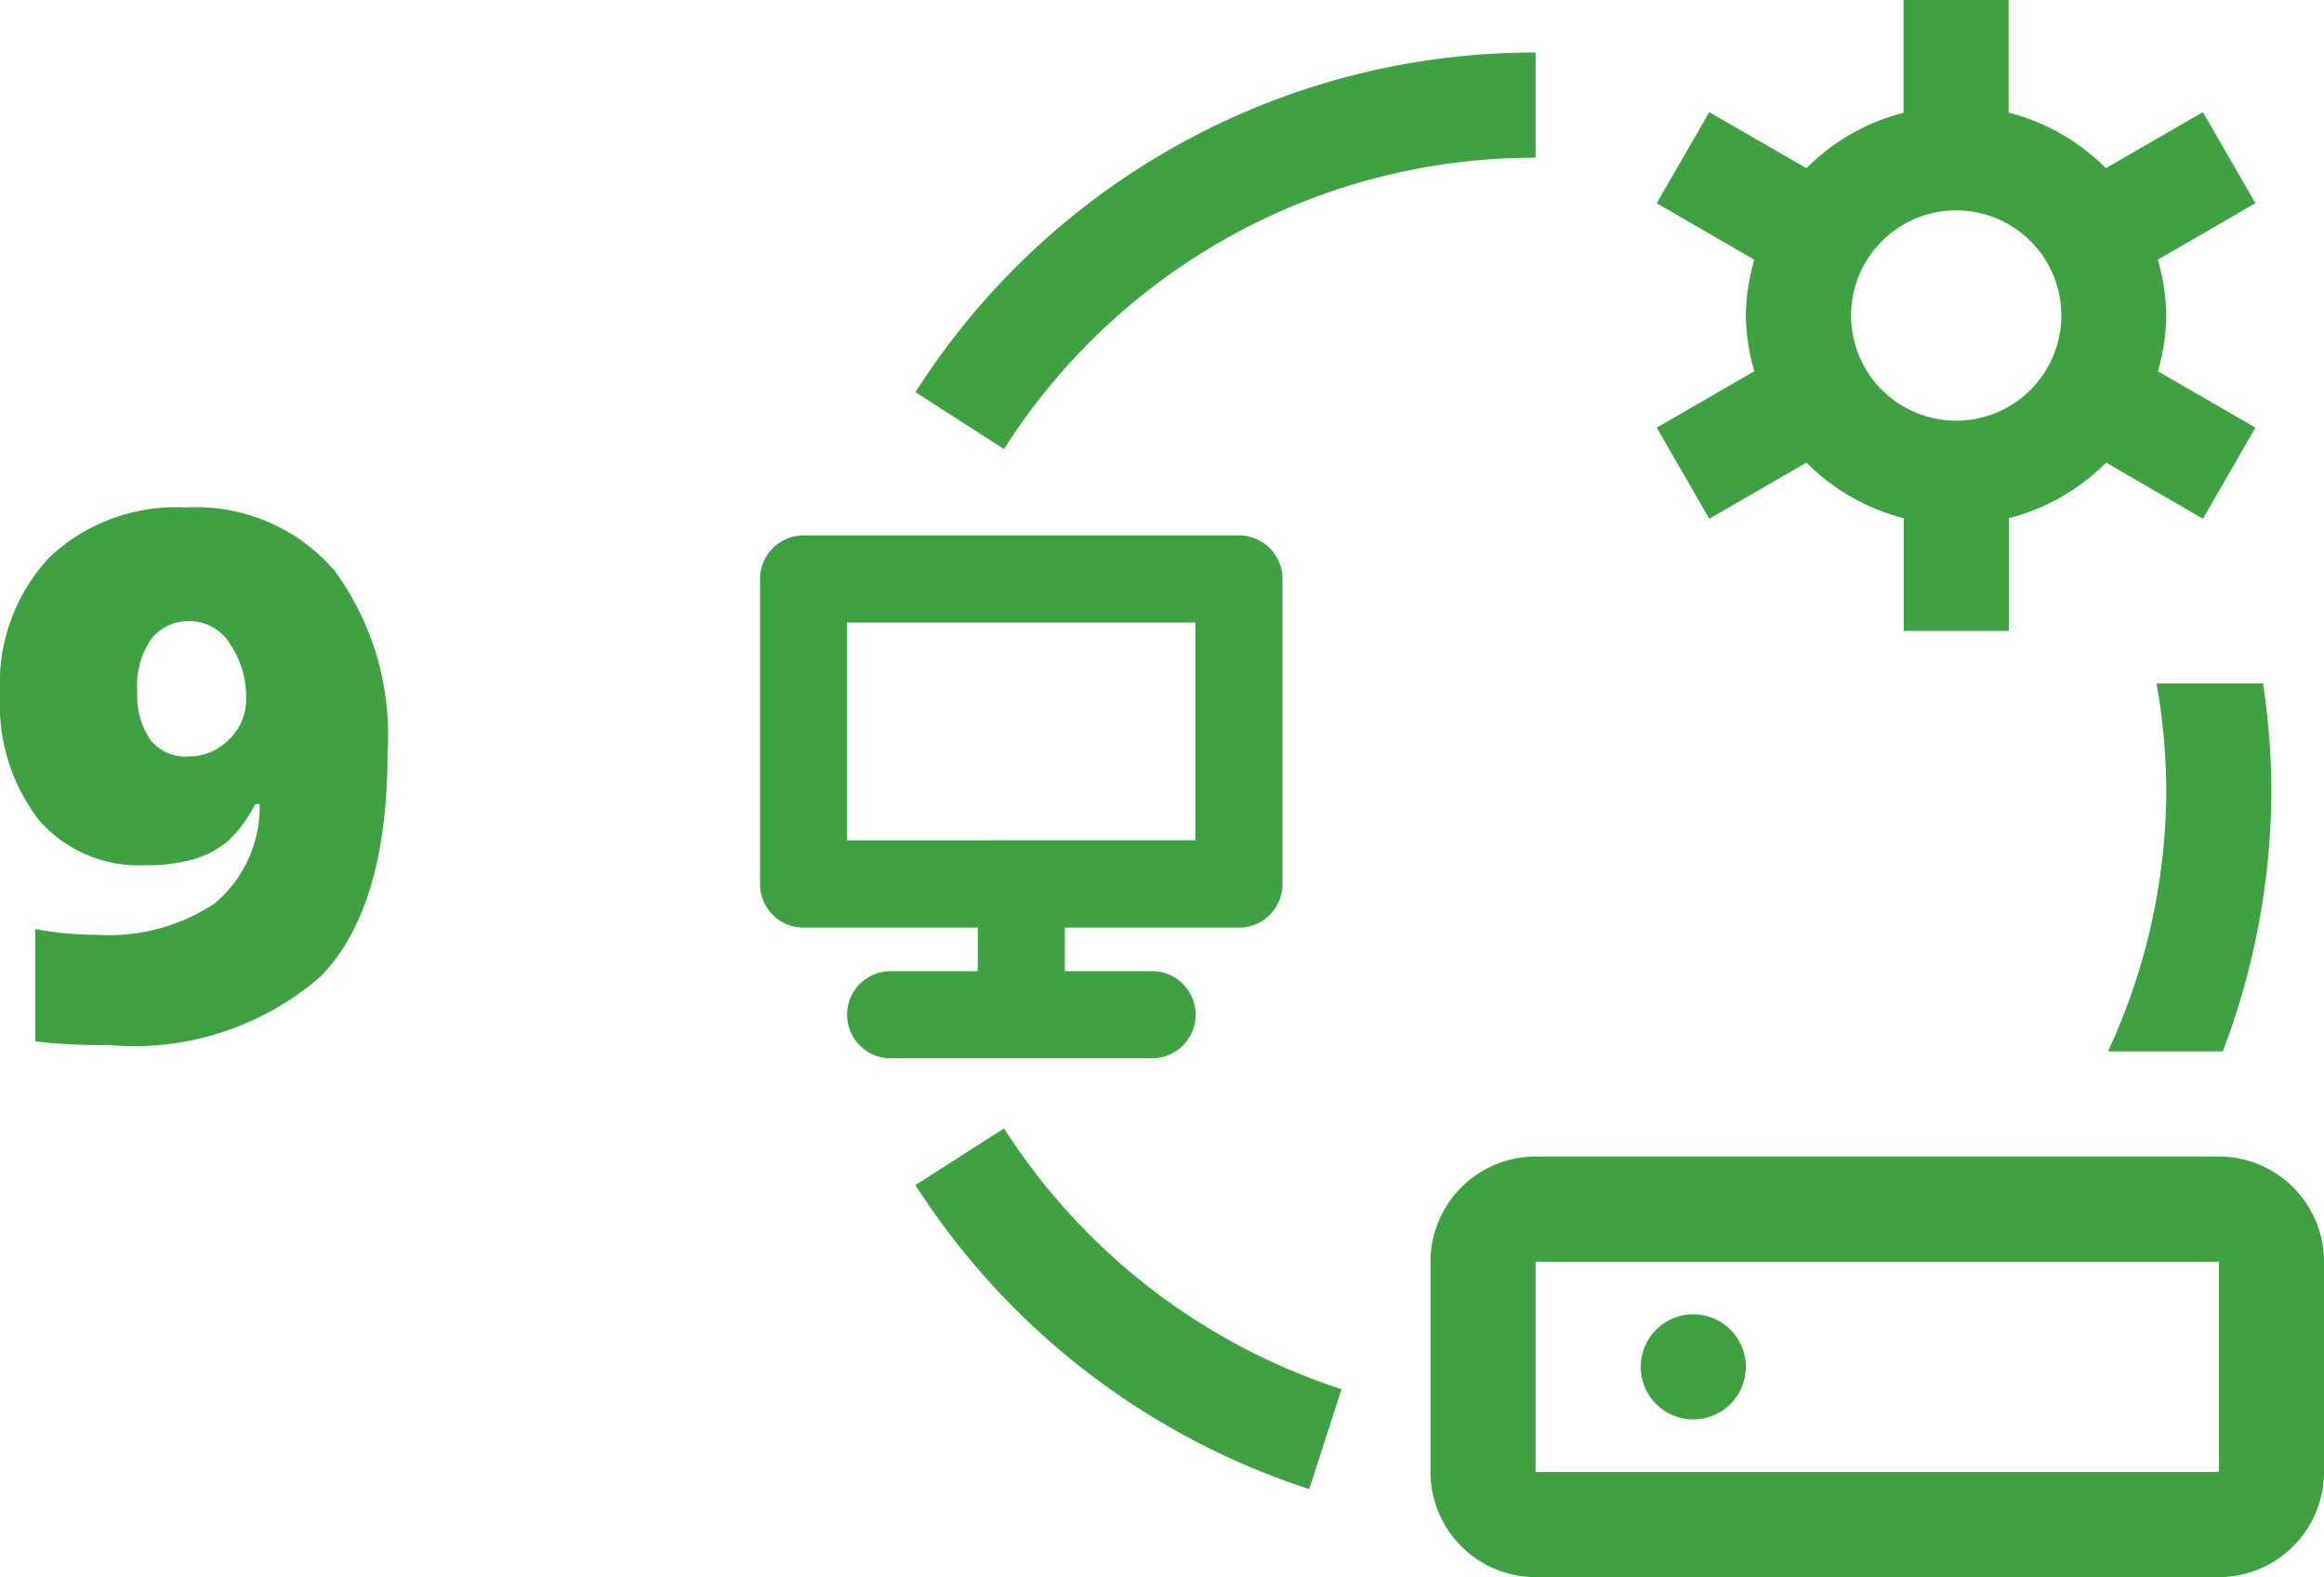 <svg xmlns="http://www.w3.org/2000/svg" width="47.415" height="32.169" viewBox="0 0 47.415 32.169">
  <g id="Group_1183" data-name="Group 1183" transform="translate(-307.994 -2649.831)">
    <g id="Group_1113" data-name="Group 1113" transform="translate(323.5 2649.612)">
      <path id="Path_1365" data-name="Path 1365" d="M17.554,76.657a15.066,15.066,0,0,1-8.035-6.2L11.326,69.3a12.914,12.914,0,0,0,6.885,5.319Z" transform="translate(-6.348 -46.065)" fill="#3fa242"/>
      <path id="Path_1366" data-name="Path 1366" d="M55.01,82.832a1.072,1.072,0,1,0-1.072-1.072A1.072,1.072,0,0,0,55.01,82.832Z" transform="translate(-35.969 -53.661)" fill="#3fa242"/>
      <path id="Path_1367" data-name="Path 1367" d="M36.114,32.388H22.174a2.147,2.147,0,0,1-2.145-2.145V25.954a2.147,2.147,0,0,1,2.145-2.145h13.94a2.147,2.147,0,0,1,2.145,2.145v4.289A2.147,2.147,0,0,1,36.114,32.388Zm-13.94-6.434v4.289h13.94V25.954Zm11.677-4.289h2.342a15.087,15.087,0,0,0,.993-5.362,14.931,14.931,0,0,0-.172-2.145H34.842a13.034,13.034,0,0,1,.2,2.145A12.72,12.72,0,0,1,33.851,21.665Zm1.19-15.012a4.243,4.243,0,0,0-.173-1.138L36.86,4.364,35.788,2.507,33.808,3.65a4.284,4.284,0,0,0-1.984-1.134V.219H29.68v2.3A4.292,4.292,0,0,0,27.7,3.65L25.717,2.507,24.645,4.364l1.99,1.152a4.265,4.265,0,0,0-.172,1.137,4.253,4.253,0,0,0,.173,1.139l-1.991,1.15L25.717,10.8,27.7,9.655a4.286,4.286,0,0,0,1.984,1.133v2.3h2.145v-2.3a4.291,4.291,0,0,0,1.984-1.133L35.788,10.8,36.86,8.941l-1.991-1.15A4.251,4.251,0,0,0,35.042,6.653ZM30.752,8.8A2.145,2.145,0,1,1,32.9,6.653,2.147,2.147,0,0,1,30.752,8.8Zm-19.424.579L9.522,8.218A14.964,14.964,0,0,1,22.174,1.291V3.436A12.825,12.825,0,0,0,11.329,9.376Z" transform="translate(-6.35)" fill="#3fa242"/>
      <path id="Path_1368" data-name="Path 1368" d="M0,33.888A.888.888,0,0,1,.888,33H9.772a.888.888,0,0,1,.888.888v6.219A.888.888,0,0,1,9.772,41H6.219v.888H8a.888.888,0,1,1,0,1.777H2.665a.888.888,0,1,1,0-1.777H4.442V41H.888A.888.888,0,0,1,0,40.107Zm8.884,5.33V34.777H1.777v4.442Z" transform="translate(0 -21.86)" fill="#3fa242" fill-rule="evenodd"/>
    </g>
    <path id="Path_1412" data-name="Path 1412" d="M15.4,10.192q0,3.142-1.355,4.548a5.8,5.8,0,0,1-4.336,1.406,11.374,11.374,0,0,1-1.494-.073V13.781a6.874,6.874,0,0,0,1.26.117,3.889,3.889,0,0,0,2.4-.641,2.564,2.564,0,0,0,.916-2.025H12.7a2.645,2.645,0,0,1-.564.762,1.926,1.926,0,0,1-.681.359,3.447,3.447,0,0,1-1,.125,2.69,2.69,0,0,1-2.175-.93,3.857,3.857,0,0,1-.784-2.563A3.763,3.763,0,0,1,8.508,6.193a3.764,3.764,0,0,1,2.78-1.011,3.721,3.721,0,0,1,3.04,1.3A5.673,5.673,0,0,1,15.4,10.192ZM11.368,7.5a.972.972,0,0,0-.773.344,1.679,1.679,0,0,0-.3,1.106,1.6,1.6,0,0,0,.256.956.9.9,0,0,0,.784.355,1.144,1.144,0,0,0,.828-.344,1.117,1.117,0,0,0,.352-.828,1.914,1.914,0,0,0-.326-1.121A.972.972,0,0,0,11.368,7.5Z" transform="translate(300.5 2655)" fill="#3fa242"/>
  </g>
</svg>
